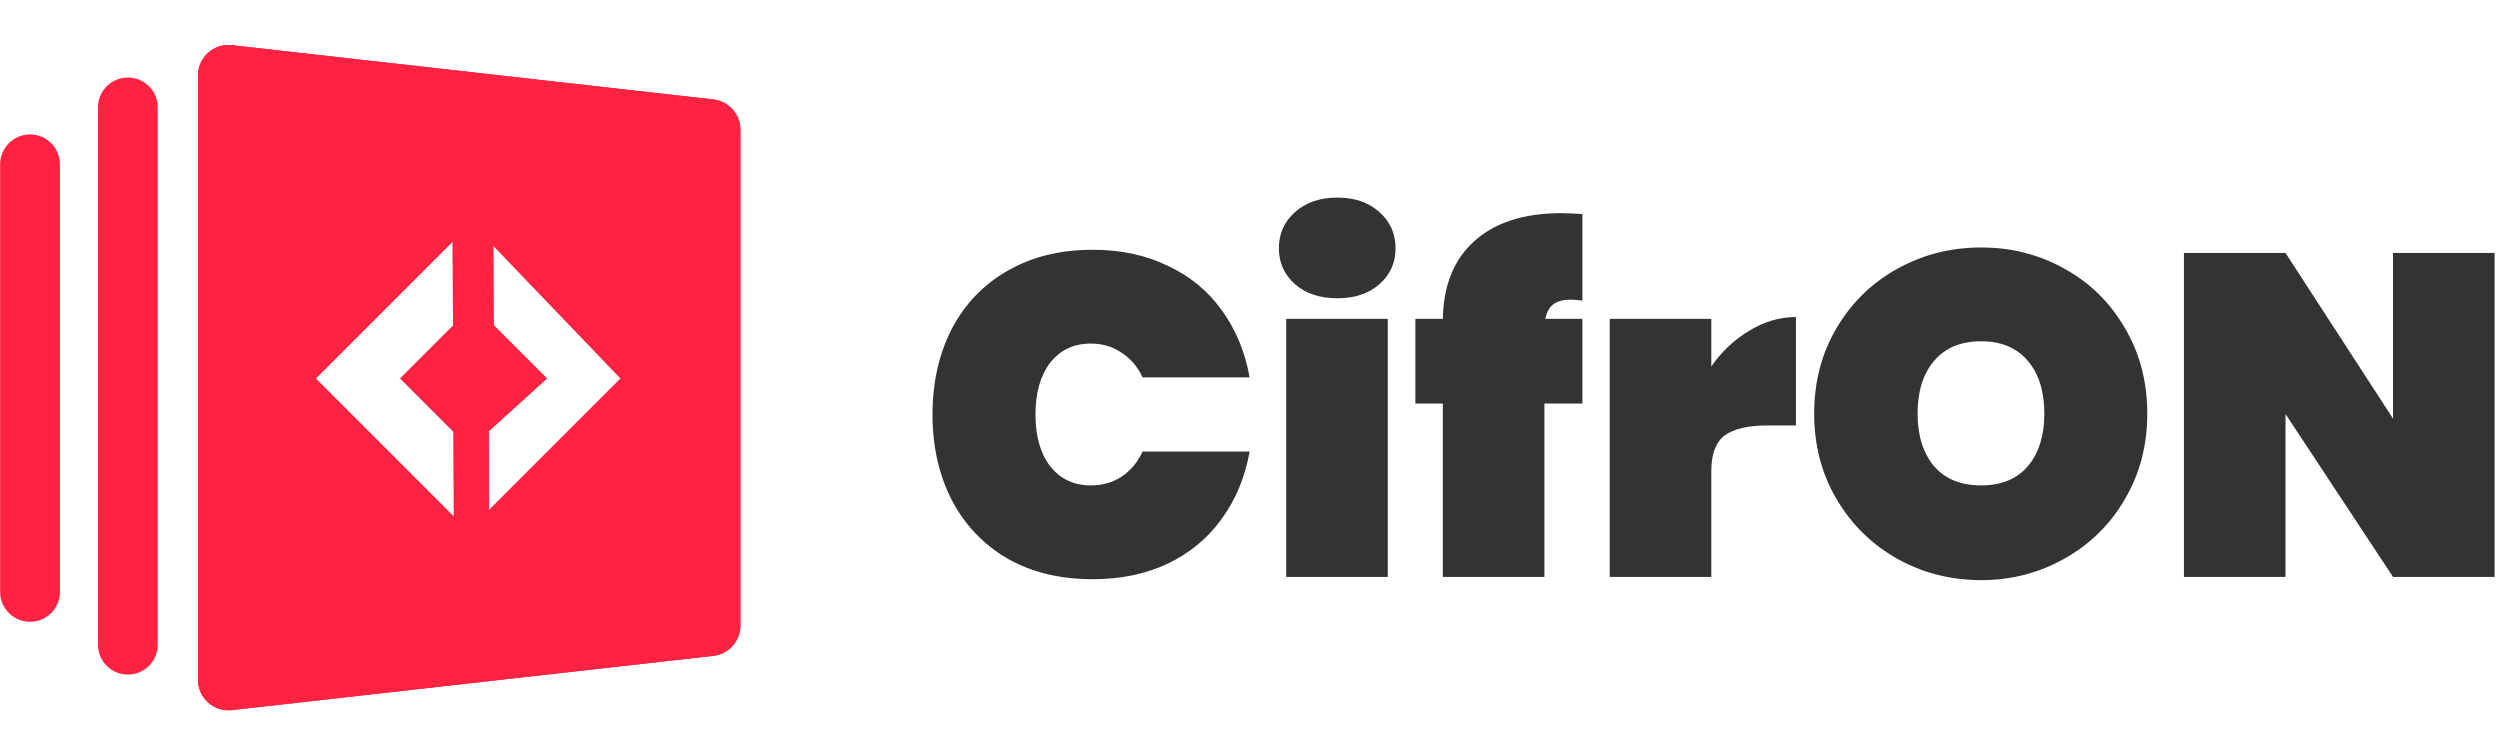 <svg width="117" height="35" viewBox="0 0 117 35" fill="none" xmlns="http://www.w3.org/2000/svg">
<g clip-path="url(#clip0_420_1334)">
<g clip-path="url(#clip1_420_1334)">
<path fill-rule="evenodd" clip-rule="evenodd" d="M5.984 3.628C6.756 3.628 7.383 4.254 7.383 5.027L7.383 30.171C7.383 30.944 6.756 31.571 5.984 31.571C5.211 31.571 4.584 30.944 4.584 30.171L4.584 5.027C4.584 4.254 5.211 3.628 5.984 3.628Z" fill="#FF2241"/>
<path fill-rule="evenodd" clip-rule="evenodd" d="M1.405 6.29C2.178 6.29 2.805 6.917 2.805 7.689L2.805 27.701C2.805 28.474 2.178 29.1 1.405 29.1C0.633 29.1 0.006 28.474 0.006 27.701L0.006 7.689C0.006 6.917 0.633 6.29 1.405 6.29Z" fill="#FF2241"/>
<path fill-rule="evenodd" clip-rule="evenodd" d="M10.851 2.114C10.006 2.019 9.266 2.68 9.266 3.531V31.816C9.266 32.667 10.006 33.328 10.851 33.233L33.384 30.693C34.105 30.612 34.65 30.002 34.65 29.276V6.071C34.65 5.345 34.105 4.735 33.384 4.654L10.851 2.114ZM22.871 20.182L22.888 23.871L29.046 17.713L23.086 11.498L23.104 15.222L25.595 17.713L22.871 20.182ZM21.202 15.243L18.732 17.713L21.224 20.204L21.241 24.182L20.056 22.997L16.752 19.693L14.772 17.713L16.752 15.733L20.056 12.429L21.185 11.3L21.202 15.243Z" fill="#FF2241"/>
<path fill-rule="evenodd" clip-rule="evenodd" d="M21.241 24.182L21.224 20.204L18.732 17.713L21.202 15.243L21.185 11.3L14.772 17.713L21.241 24.182ZM23.086 11.498L29.046 17.713L22.888 23.871L22.871 20.182L25.595 17.713L23.104 15.222L23.086 11.498ZM20.104 27.003L12.064 18.963V30.28L20.115 29.372L20.104 27.003ZM21.5 29.216L21.909 28.808L22.235 29.134L21.5 29.216ZM24.061 28.928L24.051 26.666L31.851 18.866V28.049L24.061 28.928ZM31.851 16.595L23.971 8.378L23.962 6.408L31.851 7.298V16.595ZM22.305 6.222L22.1 6.427L21.854 6.171L22.305 6.222ZM20.262 5.991L20.272 8.255L12.064 16.463V5.067L20.262 5.991ZM9.266 3.531C9.266 2.68 10.006 2.019 10.851 2.114L33.384 4.654C34.105 4.735 34.65 5.345 34.65 6.071V29.276C34.65 30.002 34.105 30.612 33.384 30.693L10.851 33.233C10.006 33.328 9.266 32.667 9.266 31.816V3.531Z" fill="#FF2241"/>
</g>
<path d="M43.642 19.398C43.642 17.899 43.942 16.564 44.542 15.393C45.156 14.223 46.027 13.316 47.154 12.674C48.282 12.017 49.61 11.689 51.138 11.689C52.451 11.689 53.622 11.938 54.65 12.438C55.692 12.924 56.534 13.616 57.176 14.515C57.833 15.415 58.269 16.464 58.483 17.663H53.472C53.243 17.164 52.915 16.778 52.487 16.507C52.073 16.221 51.594 16.079 51.052 16.079C50.252 16.079 49.617 16.378 49.146 16.978C48.689 17.578 48.461 18.384 48.461 19.398C48.461 20.412 48.689 21.218 49.146 21.818C49.617 22.417 50.252 22.717 51.052 22.717C51.594 22.717 52.073 22.581 52.487 22.31C52.915 22.025 53.243 21.632 53.472 21.132H58.483C58.269 22.332 57.833 23.381 57.176 24.28C56.534 25.18 55.692 25.879 54.65 26.379C53.622 26.864 52.451 27.107 51.138 27.107C49.61 27.107 48.282 26.786 47.154 26.143C46.027 25.487 45.156 24.573 44.542 23.402C43.942 22.232 43.642 20.897 43.642 19.398ZM62.593 13.959C61.765 13.959 61.101 13.737 60.601 13.295C60.102 12.852 59.852 12.295 59.852 11.624C59.852 10.939 60.102 10.375 60.601 9.933C61.101 9.476 61.765 9.247 62.593 9.247C63.407 9.247 64.063 9.476 64.563 9.933C65.063 10.375 65.312 10.939 65.312 11.624C65.312 12.295 65.063 12.852 64.563 13.295C64.063 13.737 63.407 13.959 62.593 13.959ZM64.948 14.922V27H60.194V14.922H64.948ZM74.055 14.066C73.798 14.037 73.62 14.023 73.52 14.023C73.163 14.023 72.892 14.094 72.706 14.237C72.52 14.365 72.392 14.594 72.321 14.922H74.055V18.884H72.278V27H67.524V18.884H66.239V14.922H67.524C67.552 13.352 68.045 12.138 69.001 11.282C69.972 10.411 71.329 9.975 73.07 9.975C73.27 9.975 73.598 9.99 74.055 10.018V14.066ZM80.089 17.149C80.575 16.45 81.167 15.893 81.867 15.479C82.566 15.051 83.294 14.836 84.051 14.836V19.912H82.702C81.802 19.912 81.138 20.069 80.71 20.383C80.296 20.697 80.089 21.254 80.089 22.053V27H75.335V14.922H80.089V17.149ZM92.719 27.15C91.292 27.15 89.978 26.814 88.779 26.143C87.594 25.472 86.652 24.544 85.952 23.36C85.253 22.175 84.903 20.84 84.903 19.355C84.903 17.87 85.253 16.535 85.952 15.351C86.652 14.166 87.594 13.245 88.779 12.588C89.978 11.917 91.292 11.582 92.719 11.582C94.147 11.582 95.453 11.917 96.638 12.588C97.823 13.245 98.758 14.166 99.444 15.351C100.143 16.535 100.493 17.87 100.493 19.355C100.493 20.84 100.143 22.175 99.444 23.36C98.758 24.544 97.816 25.472 96.617 26.143C95.432 26.814 94.133 27.15 92.719 27.15ZM92.719 22.717C93.662 22.717 94.39 22.417 94.904 21.818C95.418 21.204 95.675 20.383 95.675 19.355C95.675 18.313 95.418 17.492 94.904 16.892C94.39 16.279 93.662 15.972 92.719 15.972C91.763 15.972 91.028 16.279 90.514 16.892C90 17.492 89.743 18.313 89.743 19.355C89.743 20.383 90 21.204 90.514 21.818C91.028 22.417 91.763 22.717 92.719 22.717ZM116.748 27H111.994L106.962 19.376V27H102.208V11.838H106.962L111.994 19.591V11.838H116.748V27Z" fill="#333333"/>
</g>
<defs>
<clipPath id="clip0_420_1334">
<rect width="116.879" height="34.725" fill="white"/>
</clipPath>
<clipPath id="clip1_420_1334">
<rect width="34.725" height="34.725" fill="white"/>
</clipPath>
</defs>
</svg>
